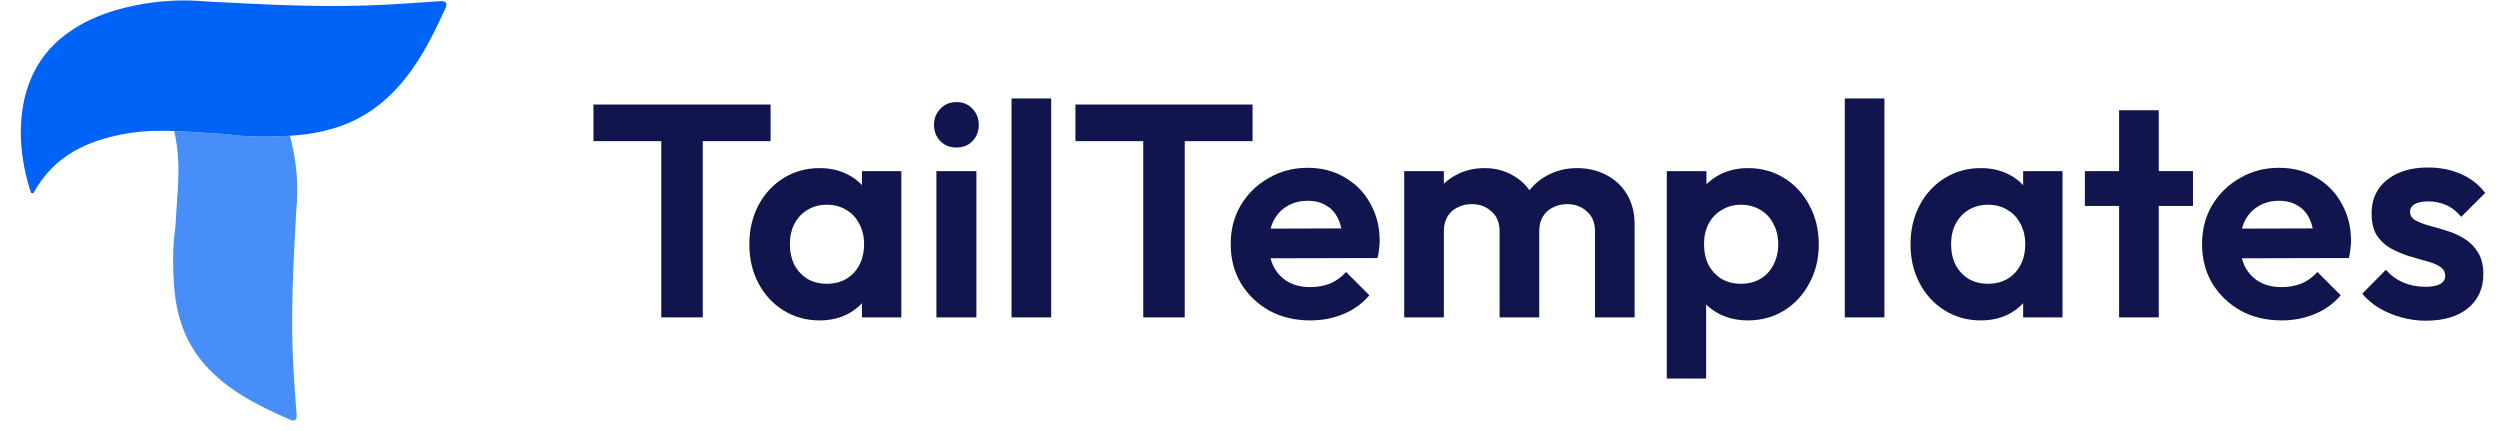 <svg width="209" height="36" viewBox="0 0 209 36" fill="none" xmlns="http://www.w3.org/2000/svg">
<path d="M18.891 11.21C20.731 11.479 22.579 11.459 24.427 11.335C27.258 11.147 29.86 10.351 32.036 8.48C34.491 6.376 35.911 3.589 37.219 0.737C37.464 0.205 37.25 0.063 36.72 0.103C35.299 0.207 33.877 0.3 32.454 0.38C27.403 0.667 22.363 0.393 17.324 0.128C15.285 -0.066 13.228 0.048 11.224 0.467C9.084 0.903 7.088 1.648 5.342 3C1.017 6.343 1.272 12.22 2.589 16.106C2.602 16.143 2.723 16.144 2.79 16.161C4.501 12.976 7.418 11.661 10.824 11.125C13.517 10.699 16.203 11.098 18.891 11.21Z" fill="#0063F7"/>
<path opacity="0.72" d="M24.239 11.348C22.454 11.46 20.669 11.47 18.891 11.21C18.197 11.181 17.502 11.133 16.808 11.085C16.059 11.034 15.309 10.982 14.559 10.954C14.629 11.266 14.69 11.584 14.743 11.907C15.031 13.659 14.905 15.406 14.78 17.154C14.736 17.764 14.692 18.375 14.666 18.985C14.42 20.599 14.438 22.222 14.551 23.843C14.721 26.324 15.448 28.609 17.153 30.523C19.072 32.675 21.609 33.925 24.212 35.07C24.698 35.284 24.827 35.097 24.791 34.632C24.695 33.385 24.61 32.137 24.536 30.889C24.278 26.517 24.517 22.154 24.757 17.788L24.767 17.61C24.944 15.821 24.839 14.016 24.457 12.258C24.392 11.951 24.32 11.648 24.239 11.348Z" fill="#0063F7"/>
<path d="M55.283 26.533V9.117H58.751V26.533H55.283ZM49.613 11.8V8.738H64.421V11.8H49.613Z" fill="#10154E"/>
<path d="M68.516 26.786C67.403 26.786 66.398 26.507 65.504 25.951C64.61 25.394 63.909 24.634 63.403 23.672C62.897 22.71 62.644 21.63 62.644 20.432C62.644 19.217 62.897 18.129 63.403 17.167C63.909 16.205 64.61 15.445 65.504 14.889C66.398 14.332 67.403 14.053 68.516 14.053C69.394 14.053 70.178 14.23 70.87 14.585C71.562 14.939 72.111 15.437 72.516 16.078C72.938 16.703 73.165 17.412 73.199 18.205V22.609C73.165 23.419 72.938 24.136 72.516 24.761C72.111 25.385 71.562 25.883 70.87 26.254C70.178 26.609 69.394 26.786 68.516 26.786ZM69.124 23.723C70.052 23.723 70.803 23.419 71.377 22.812C71.95 22.187 72.237 21.386 72.237 20.407C72.237 19.766 72.102 19.2 71.832 18.711C71.579 18.205 71.216 17.817 70.744 17.547C70.288 17.26 69.748 17.116 69.124 17.116C68.516 17.116 67.976 17.26 67.504 17.547C67.048 17.817 66.685 18.205 66.415 18.711C66.162 19.2 66.035 19.766 66.035 20.407C66.035 21.065 66.162 21.647 66.415 22.154C66.685 22.643 67.048 23.031 67.504 23.318C67.976 23.588 68.516 23.723 69.124 23.723ZM72.06 26.533V23.242L72.592 20.255L72.06 17.319V14.306H75.351V26.533H72.06Z" fill="#10154E"/>
<path d="M78.284 26.533V14.306H81.626V26.533H78.284ZM79.955 12.332C79.415 12.332 78.968 12.155 78.614 11.8C78.259 11.429 78.082 10.973 78.082 10.434C78.082 9.91 78.259 9.463 78.614 9.092C78.968 8.721 79.415 8.535 79.955 8.535C80.512 8.535 80.959 8.721 81.297 9.092C81.651 9.463 81.828 9.91 81.828 10.434C81.828 10.973 81.651 11.429 81.297 11.8C80.959 12.155 80.512 12.332 79.955 12.332Z" fill="#10154E"/>
<path d="M84.563 26.533V8.231H87.879V26.533H84.563Z" fill="#10154E"/>
<path d="M95.576 26.533V9.117H99.044V26.533H95.576ZM89.906 11.8V8.738H104.714V11.8H89.906Z" fill="#10154E"/>
<path d="M109.543 26.786C108.262 26.786 107.122 26.516 106.126 25.976C105.13 25.419 104.338 24.66 103.747 23.698C103.173 22.736 102.886 21.639 102.886 20.407C102.886 19.192 103.164 18.112 103.722 17.167C104.295 16.205 105.072 15.445 106.051 14.889C107.03 14.315 108.118 14.028 109.316 14.028C110.497 14.028 111.535 14.298 112.43 14.838C113.341 15.361 114.05 16.087 114.555 17.015C115.079 17.926 115.34 18.964 115.34 20.128C115.34 20.348 115.324 20.576 115.289 20.812C115.273 21.031 115.231 21.284 115.163 21.571L104.886 21.597V19.116L113.619 19.091L112.278 20.128C112.243 19.403 112.109 18.795 111.872 18.306C111.653 17.817 111.324 17.445 110.885 17.192C110.464 16.922 109.94 16.787 109.316 16.787C108.658 16.787 108.084 16.939 107.594 17.243C107.105 17.53 106.726 17.943 106.455 18.483C106.202 19.006 106.076 19.631 106.076 20.356C106.076 21.099 106.21 21.748 106.481 22.305C106.768 22.845 107.173 23.267 107.696 23.571C108.218 23.858 108.826 24.001 109.518 24.001C110.142 24.001 110.708 23.9 111.214 23.698C111.72 23.478 112.159 23.158 112.531 22.736L114.48 24.685C113.889 25.377 113.164 25.9 112.303 26.254C111.459 26.609 110.539 26.786 109.543 26.786Z" fill="#10154E"/>
<path d="M117.391 26.533V14.306H120.707V26.533H117.391ZM125.365 26.533V19.318C125.365 18.61 125.137 18.061 124.681 17.673C124.243 17.268 123.694 17.066 123.036 17.066C122.597 17.066 122.201 17.158 121.846 17.344C121.492 17.513 121.214 17.766 121.011 18.104C120.808 18.441 120.707 18.846 120.707 19.318L119.416 18.686C119.416 17.741 119.619 16.922 120.024 16.23C120.445 15.538 121.011 15.007 121.719 14.636C122.429 14.247 123.23 14.053 124.124 14.053C124.968 14.053 125.736 14.247 126.427 14.636C127.119 15.007 127.668 15.538 128.073 16.23C128.479 16.905 128.681 17.724 128.681 18.686V26.533H125.365ZM133.339 26.533V19.318C133.339 18.61 133.11 18.061 132.655 17.673C132.216 17.268 131.668 17.066 131.009 17.066C130.588 17.066 130.191 17.158 129.82 17.344C129.466 17.513 129.187 17.766 128.984 18.104C128.782 18.441 128.681 18.846 128.681 19.318L126.782 18.863C126.85 17.884 127.111 17.04 127.567 16.331C128.023 15.606 128.622 15.049 129.365 14.661C130.106 14.256 130.934 14.053 131.845 14.053C132.756 14.053 133.575 14.247 134.3 14.636C135.026 15.007 135.6 15.547 136.022 16.256C136.443 16.964 136.654 17.808 136.654 18.787V26.533H133.339Z" fill="#10154E"/>
<path d="M146.127 26.786C145.249 26.786 144.456 26.609 143.747 26.254C143.038 25.883 142.473 25.385 142.051 24.761C141.629 24.136 141.401 23.419 141.368 22.609V18.281C141.401 17.471 141.629 16.753 142.051 16.129C142.49 15.488 143.055 14.982 143.747 14.61C144.456 14.239 145.249 14.053 146.127 14.053C147.257 14.053 148.27 14.332 149.164 14.889C150.058 15.445 150.758 16.205 151.265 17.167C151.788 18.129 152.05 19.217 152.05 20.432C152.05 21.63 151.788 22.71 151.265 23.672C150.758 24.634 150.058 25.394 149.164 25.951C148.27 26.507 147.257 26.786 146.127 26.786ZM145.544 23.723C146.152 23.723 146.692 23.588 147.164 23.318C147.637 23.031 147.999 22.643 148.252 22.154C148.523 21.647 148.658 21.065 148.658 20.407C148.658 19.766 148.523 19.2 148.252 18.711C147.999 18.205 147.637 17.817 147.164 17.547C146.692 17.26 146.152 17.116 145.544 17.116C144.953 17.116 144.422 17.26 143.949 17.547C143.477 17.817 143.105 18.205 142.836 18.711C142.583 19.2 142.456 19.766 142.456 20.407C142.456 21.065 142.583 21.647 142.836 22.154C143.105 22.643 143.469 23.031 143.924 23.318C144.397 23.588 144.937 23.723 145.544 23.723ZM139.343 31.646V14.306H142.658V17.521L142.102 20.483L142.633 23.445V31.646H139.343Z" fill="#10154E"/>
<path d="M154.224 26.533V8.231H157.539V26.533H154.224Z" fill="#10154E"/>
<path d="M165.591 26.786C164.477 26.786 163.473 26.507 162.579 25.951C161.685 25.394 160.984 24.634 160.478 23.672C159.972 22.71 159.719 21.63 159.719 20.432C159.719 19.217 159.972 18.129 160.478 17.167C160.984 16.205 161.685 15.445 162.579 14.889C163.473 14.332 164.477 14.053 165.591 14.053C166.468 14.053 167.253 14.23 167.945 14.585C168.637 14.939 169.186 15.437 169.591 16.078C170.012 16.703 170.24 17.412 170.274 18.205V22.609C170.24 23.419 170.012 24.136 169.591 24.761C169.186 25.385 168.637 25.883 167.945 26.254C167.253 26.609 166.468 26.786 165.591 26.786ZM166.199 23.723C167.127 23.723 167.878 23.419 168.452 22.812C169.025 22.187 169.312 21.386 169.312 20.407C169.312 19.766 169.177 19.2 168.908 18.711C168.654 18.205 168.291 17.817 167.819 17.547C167.363 17.26 166.823 17.116 166.199 17.116C165.591 17.116 165.051 17.26 164.579 17.547C164.123 17.817 163.76 18.205 163.49 18.711C163.237 19.2 163.111 19.766 163.111 20.407C163.111 21.065 163.237 21.647 163.49 22.154C163.76 22.643 164.123 23.031 164.579 23.318C165.051 23.588 165.591 23.723 166.199 23.723ZM169.135 26.533V23.242L169.666 20.255L169.135 17.319V14.306H172.426V26.533H169.135Z" fill="#10154E"/>
<path d="M177.157 26.533V9.218H180.472V26.533H177.157ZM174.296 17.217V14.306H183.333V17.217H174.296Z" fill="#10154E"/>
<path d="M190.748 26.786C189.466 26.786 188.326 26.516 187.331 25.976C186.335 25.419 185.542 24.66 184.951 23.698C184.378 22.736 184.091 21.639 184.091 20.407C184.091 19.192 184.369 18.112 184.927 17.167C185.5 16.205 186.276 15.445 187.255 14.889C188.234 14.315 189.322 14.028 190.521 14.028C191.702 14.028 192.739 14.298 193.634 14.838C194.546 15.361 195.254 16.087 195.76 17.015C196.283 17.926 196.545 18.964 196.545 20.128C196.545 20.348 196.528 20.576 196.494 20.812C196.477 21.031 196.435 21.284 196.368 21.571L186.091 21.597V19.116L194.824 19.091L193.482 20.128C193.448 19.403 193.314 18.795 193.078 18.306C192.858 17.817 192.529 17.445 192.09 17.192C191.668 16.922 191.145 16.787 190.521 16.787C189.862 16.787 189.289 16.939 188.799 17.243C188.31 17.53 187.93 17.943 187.66 18.483C187.407 19.006 187.281 19.631 187.281 20.356C187.281 21.099 187.415 21.748 187.685 22.305C187.973 22.845 188.377 23.267 188.901 23.571C189.424 23.858 190.031 24.001 190.723 24.001C191.348 24.001 191.912 23.9 192.419 23.698C192.926 23.478 193.364 23.158 193.735 22.736L195.684 24.685C195.094 25.377 194.368 25.9 193.508 26.254C192.664 26.609 191.744 26.786 190.748 26.786Z" fill="#10154E"/>
<path d="M202.798 26.811C202.106 26.811 201.423 26.718 200.747 26.533C200.09 26.347 199.482 26.094 198.924 25.773C198.368 25.436 197.887 25.031 197.482 24.558L199.457 22.558C199.878 23.031 200.368 23.385 200.925 23.622C201.481 23.858 202.098 23.976 202.772 23.976C203.312 23.976 203.718 23.9 203.987 23.748C204.274 23.596 204.418 23.369 204.418 23.065C204.418 22.727 204.266 22.466 203.962 22.28C203.676 22.094 203.295 21.942 202.823 21.824C202.351 21.689 201.853 21.546 201.329 21.394C200.824 21.225 200.334 21.014 199.861 20.761C199.389 20.491 199.001 20.128 198.697 19.673C198.41 19.2 198.267 18.593 198.267 17.85C198.267 17.074 198.452 16.399 198.823 15.825C199.212 15.251 199.76 14.804 200.469 14.484C201.178 14.163 202.013 14.003 202.975 14.003C203.987 14.003 204.899 14.18 205.709 14.534C206.535 14.889 207.219 15.42 207.759 16.129L205.759 18.129C205.388 17.673 204.966 17.344 204.494 17.142C204.038 16.939 203.54 16.838 203 16.838C202.511 16.838 202.131 16.914 201.862 17.066C201.608 17.217 201.481 17.428 201.481 17.698C201.481 18.002 201.625 18.238 201.912 18.407C202.215 18.576 202.603 18.728 203.076 18.863C203.549 18.981 204.038 19.124 204.544 19.293C205.067 19.445 205.557 19.664 206.013 19.951C206.485 20.238 206.865 20.618 207.152 21.09C207.456 21.563 207.607 22.17 207.607 22.913C207.607 24.111 207.177 25.064 206.316 25.773C205.455 26.465 204.283 26.811 202.798 26.811Z" fill="#10154E"/>
</svg>
